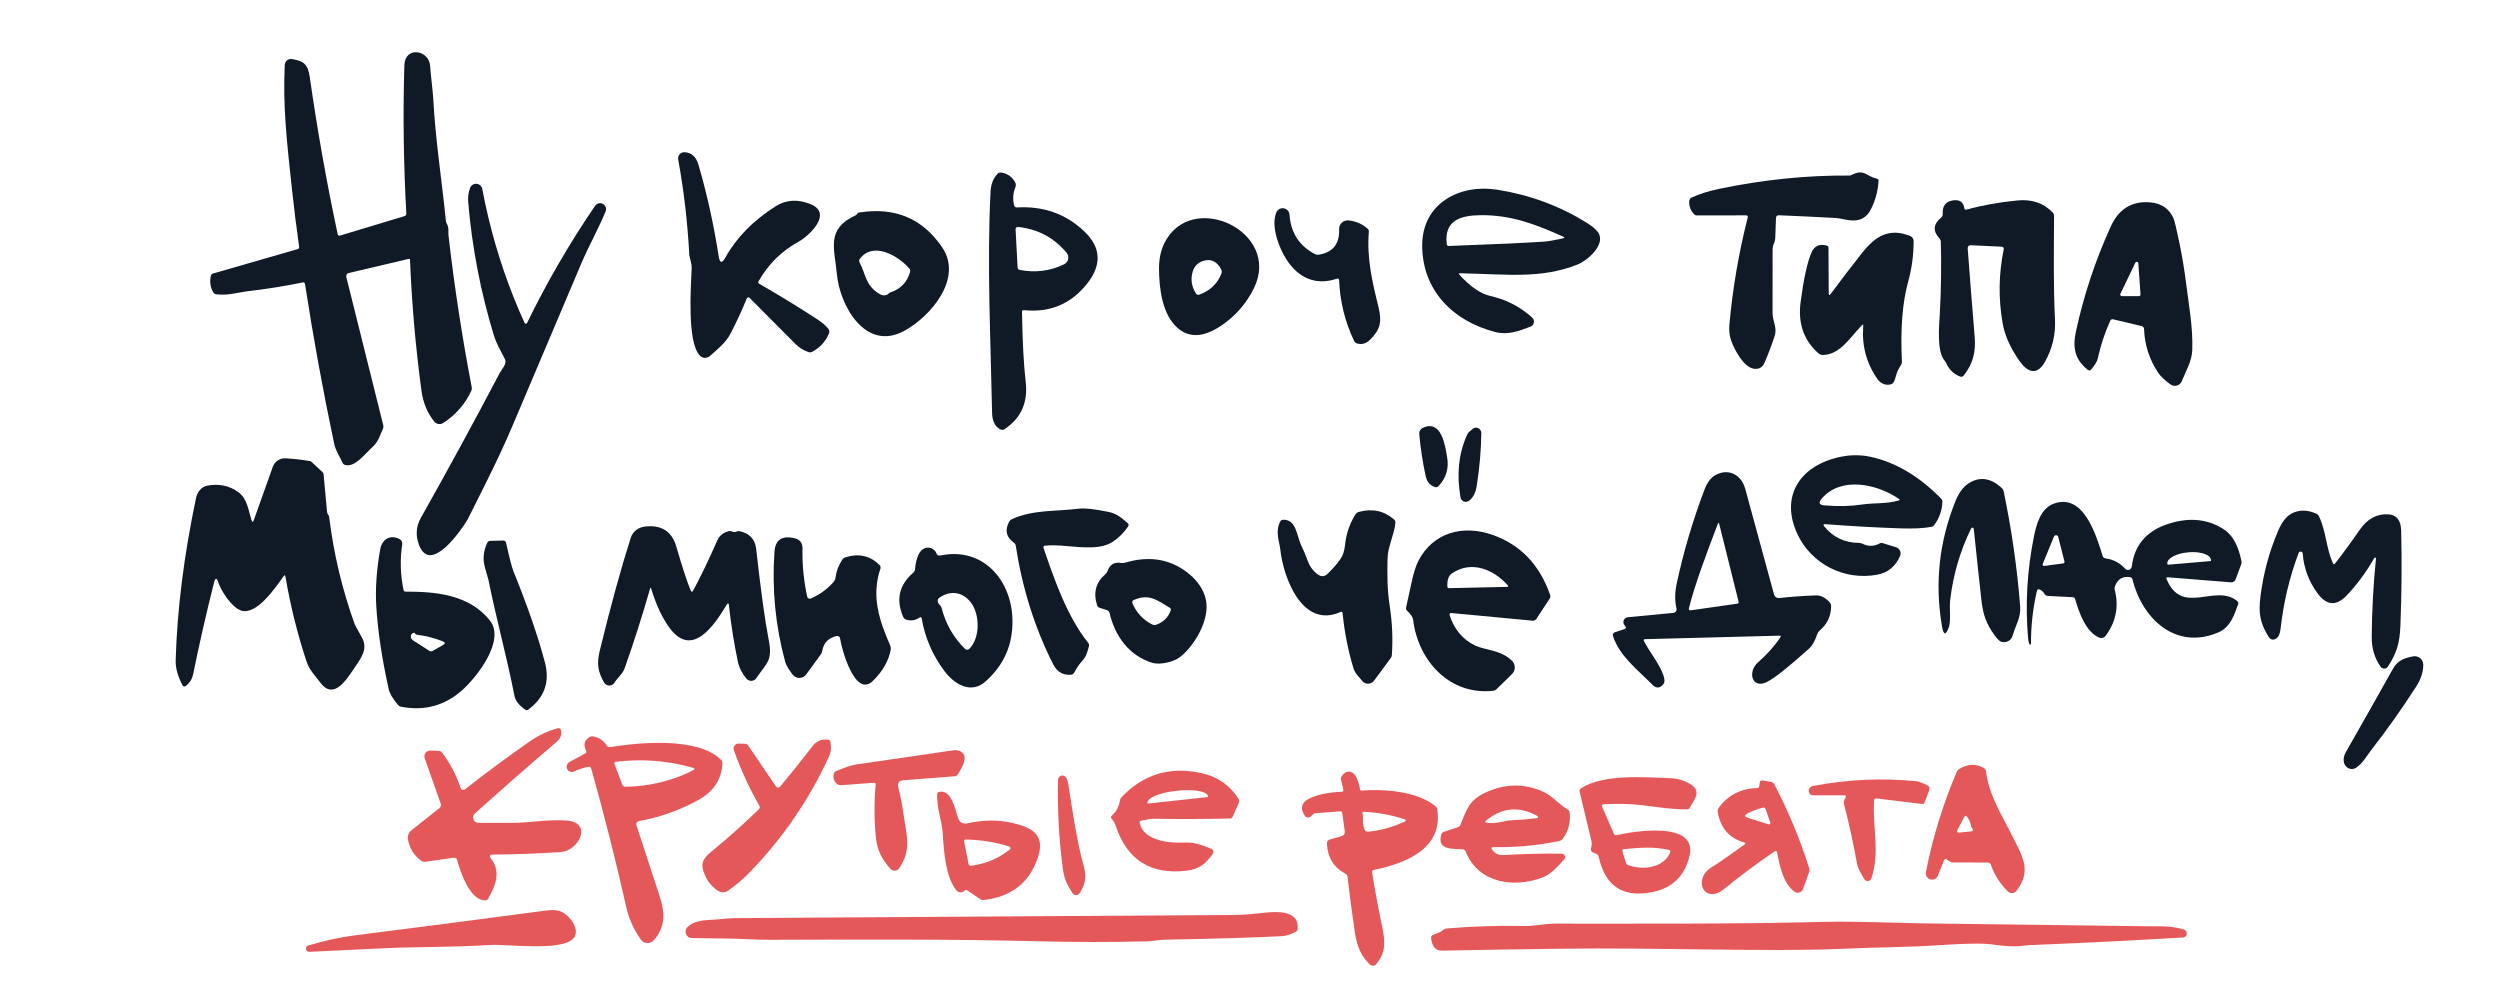 <?xml version="1.0" encoding="UTF-8"?> <svg xmlns="http://www.w3.org/2000/svg" width="536" height="214" viewBox="0 0 536 214" fill="none"> <path d="M87.592 55.513L74.752 58.536C74.664 58.557 74.581 58.595 74.507 58.648C74.434 58.701 74.372 58.769 74.324 58.846C74.277 58.923 74.246 59.009 74.231 59.099C74.218 59.188 74.221 59.28 74.243 59.368L82.19 91.239C82.234 91.432 82.216 91.634 82.139 91.816C81.511 93.226 81.129 94.661 79.976 95.731C78.102 97.455 76.109 100.198 74.048 99.705C73.759 99.637 73.553 99.468 73.429 99.196C72.776 97.727 71.97 96.682 71.639 95.094C69.242 83.754 67.161 72.358 65.397 60.905C65.352 60.611 65.185 60.495 64.897 60.557C60.905 61.372 56.905 62.009 52.896 62.468C52.834 62.473 51.796 62.649 49.784 62.994C48.664 63.187 47.536 63.223 46.4 63.105C46.089 63.071 45.857 62.92 45.704 62.654C45.099 61.607 44.93 60.452 45.195 59.19C45.258 58.895 45.43 58.709 45.713 58.629L63.777 53.424C64.054 53.344 64.173 53.16 64.133 52.872C63.568 48.92 63.071 44.96 62.641 40.991C61.479 30.189 60.631 22.946 61.046 13.927C61.055 13.738 61.103 13.553 61.188 13.384C61.272 13.215 61.391 13.066 61.537 12.946C61.683 12.826 61.852 12.739 62.033 12.69C62.215 12.641 62.405 12.632 62.59 12.662C65.16 13.069 66.025 13.808 66.415 16.517C68.021 27.811 70.014 39.035 72.394 50.188C72.456 50.488 72.634 50.593 72.928 50.502L86.71 46.341C86.998 46.251 87.134 46.053 87.117 45.747C86.523 35.171 86.382 24.593 86.693 14.012C86.82 9.8 92.002 10.691 92.223 14.148C92.375 16.551 92.765 18.963 92.901 21.392C93.368 30.019 94.733 38.715 95.598 47.326C95.626 47.592 95.708 47.839 95.844 48.065C96.293 48.812 96.073 49.712 96.149 50.417C97.404 61.361 99.07 72.239 101.145 83.052C101.196 83.313 101.162 83.565 101.043 83.808C99.697 86.673 97.687 88.969 95.013 90.695C94.714 90.885 94.357 90.959 94.009 90.905C93.661 90.85 93.345 90.67 93.122 90.398C91.629 88.586 90.704 86.342 90.348 83.664C89.104 74.396 88.29 65.092 87.906 55.75C87.9 55.541 87.796 55.462 87.592 55.513Z" fill="#0F1A26"></path> <path d="M155.508 55.241C157.888 50.944 161.49 47.27 166.313 44.218C168.501 42.831 170.946 42.661 173.649 43.709C178.797 45.713 173.369 50.63 171.198 51.827C167.568 53.831 164.718 56.648 162.649 60.277C162.507 60.526 162.561 60.721 162.81 60.862C167.045 63.291 171.189 65.828 175.243 68.471C176.334 69.179 177.129 69.87 177.626 70.543C177.724 70.675 177.786 70.831 177.805 70.995C177.825 71.159 177.801 71.325 177.736 71.478C177.007 73.233 175.803 74.549 174.124 75.426C174.006 75.491 173.877 75.53 173.744 75.542C173.611 75.553 173.478 75.537 173.352 75.494C172.278 75.126 171.353 74.555 170.579 73.779C167.294 70.467 164.003 67.161 160.707 63.86C160.664 63.818 160.612 63.787 160.555 63.77C160.497 63.752 160.437 63.75 160.378 63.761C160.319 63.773 160.265 63.799 160.218 63.837C160.172 63.875 160.136 63.924 160.113 63.979C159.067 66.549 157.897 69.077 156.602 71.562C155.584 73.516 153.803 74.908 152.192 76.335C151.891 76.602 151.499 76.741 151.096 76.722C150.694 76.703 150.314 76.528 150.037 76.233C147.273 73.286 148.129 61.567 148.29 57.534C148.333 56.396 147.824 55.351 147.773 54.358C147.389 47.439 146.6 40.722 145.407 34.206C145.369 34.008 145.377 33.803 145.43 33.608C145.483 33.413 145.58 33.233 145.714 33.081C145.847 32.93 146.013 32.811 146.2 32.733C146.386 32.656 146.588 32.622 146.789 32.635C148.259 32.72 149.24 33.6 149.732 35.276C151.541 41.407 152.997 47.98 154.1 54.995C154.326 56.438 154.795 56.52 155.508 55.241Z" fill="#0F1A26"></path> <path d="M218.021 44.473C223.709 44.15 228.518 45.854 232.447 49.585C236.066 53.022 236.281 56.758 233.092 60.795C229.643 65.165 225.123 67.068 219.531 66.501C219.248 66.473 219.11 66.6 219.115 66.884C219.217 73.179 219.483 78.192 219.913 81.923C220.416 86.294 218.909 89.656 215.392 92.012C215.259 92.101 215.104 92.153 214.944 92.162C214.784 92.171 214.626 92.137 214.485 92.063C213.331 91.474 212.738 90.291 212.704 88.513C212.398 72.752 211.584 56.88 212.373 41.11C212.452 39.525 212.944 38.251 213.849 37.289C214.086 37.034 214.377 36.938 214.722 37C216.079 37.249 217.06 37.957 217.665 39.123C217.742 39.273 217.786 39.437 217.793 39.606C217.8 39.775 217.771 39.943 217.707 40.1C217.193 41.379 217.102 42.693 217.436 44.04C217.515 44.346 217.71 44.49 218.021 44.473ZM217.741 49.161L218.174 57.364C218.181 57.486 218.229 57.602 218.311 57.694C218.392 57.786 218.502 57.849 218.623 57.873C221.971 58.519 225.142 58.117 228.139 56.668C228.359 56.562 228.551 56.408 228.702 56.216C228.853 56.024 228.958 55.801 229.01 55.562C229.061 55.322 229.058 55.075 228.999 54.837C228.941 54.599 228.83 54.377 228.673 54.188C225.971 50.944 222.502 49.101 218.267 48.66C218.198 48.652 218.129 48.66 218.063 48.682C217.998 48.704 217.938 48.74 217.888 48.788C217.838 48.836 217.799 48.894 217.774 48.958C217.748 49.022 217.737 49.092 217.741 49.161Z" fill="#0F1A26"></path> <path d="M374.326 46.171L363.802 46.188C363.575 46.188 363.38 46.103 363.216 45.934C362.447 45.124 362.1 44.179 362.173 43.097C362.184 42.94 362.235 42.788 362.323 42.659C362.411 42.529 362.532 42.425 362.674 42.358C364.342 41.589 366.27 40.974 368.458 40.516C378.002 38.517 387.401 37.558 396.657 37.637C396.686 37.628 396.774 37.593 396.905 37.537C397.037 37.481 397.204 37.408 397.378 37.331C399.753 36.27 400.287 37.866 402.305 38.265C402.633 38.333 402.786 38.534 402.763 38.868C402.616 40.957 402.09 42.919 401.186 44.753C400.57 45.999 399.73 46.777 398.667 47.089C396.827 47.624 395.096 46.825 393.638 46.74C389.573 46.514 385.504 46.319 381.434 46.154C381.004 46.138 380.783 46.341 380.772 46.766L380.611 51.097C380.6 51.391 380.537 51.674 380.424 51.946C380.17 52.566 380.043 52.897 380.043 53.593C380.06 58.117 380.057 62.64 380.034 67.164C380.034 68.786 381.018 70.255 380.543 71.817C379.955 73.72 379.212 75.701 378.313 77.762C377.86 78.815 377.069 79.24 375.938 79.036C373.835 78.654 371.901 75.087 371.163 73.032C370.796 72.007 370.668 70.849 370.781 69.559C371.483 61.825 372.791 54.191 374.708 46.656C374.793 46.333 374.666 46.171 374.326 46.171Z" fill="#0F1A26"></path> <path d="M113.001 69.244C117.259 60.503 122.121 52.13 127.589 44.125C127.765 43.859 128.035 43.669 128.344 43.592C128.653 43.516 128.979 43.558 129.26 43.711C129.541 43.863 129.755 44.116 129.862 44.418C129.968 44.721 129.959 45.052 129.836 45.348C128.326 49.008 126.155 52.914 124.722 56.277C119.729 68.019 114.751 79.763 109.787 91.51C108.368 94.862 106.482 98.904 104.13 103.637C101.642 108.642 100.322 111.272 100.169 111.526C98.838 113.726 92.341 123.16 89.874 116.927C89.059 114.861 89.184 112.885 90.247 111C96.042 100.713 101.69 90.339 107.192 79.876C107.548 79.189 108.769 78.008 108.252 76.989C107.395 75.308 106.42 73.66 105.877 71.877C103.033 62.558 101.201 53.03 100.381 43.292C100.297 42.279 100.429 41.286 100.78 40.312C100.881 40.028 101.072 39.786 101.325 39.623C101.577 39.459 101.876 39.384 102.176 39.408C102.475 39.432 102.759 39.555 102.982 39.757C103.205 39.958 103.355 40.228 103.409 40.524C103.76 42.466 104.198 44.529 104.724 46.715C106.601 54.528 109.182 62.035 112.467 69.236C112.49 69.286 112.528 69.329 112.574 69.36C112.621 69.39 112.676 69.407 112.731 69.408C112.787 69.409 112.842 69.394 112.89 69.365C112.937 69.336 112.976 69.294 113.001 69.244Z" fill="#0F1A26"></path> <path d="M312.907 58.909C315.242 61.468 317.447 62.983 319.522 63.453C322.977 64.24 325.968 65.785 328.495 68.089C328.641 68.223 328.751 68.392 328.814 68.58C328.877 68.768 328.891 68.969 328.854 69.163C328.817 69.358 328.732 69.54 328.605 69.693C328.479 69.845 328.315 69.963 328.131 70.034C325.671 70.977 323.279 71.885 320.591 71.189C311.576 68.871 304.943 62.298 304.918 52.668C304.893 43.624 312.907 39.403 320.973 40.668C327.899 41.75 334.308 44.113 340.199 47.759C341.545 48.592 342.407 49.364 342.786 50.078C344.109 52.583 340.36 55.869 338.214 56.718C330.437 59.784 323.491 58.833 313.06 58.578C312.749 58.567 312.698 58.677 312.907 58.909ZM335.136 50.731C329.233 48.082 323.975 46.061 317.411 46.137C313.136 46.18 309.54 47.275 310.193 52.379C310.227 52.622 310.368 52.741 310.617 52.736C320.574 52.373 327.429 52.059 331.184 51.793C331.93 51.742 333.236 51.513 335.102 51.105C335.498 51.02 335.509 50.896 335.136 50.731Z" fill="#0F1A26"></path> <path d="M422.626 52.583C422.089 52.56 421.84 52.815 421.88 53.347C422.371 59.909 422.866 66.156 423.364 72.089C423.652 75.52 423.016 77.983 421.015 80.513C420.8 80.779 420.534 80.85 420.217 80.725C418.866 80.182 417.888 79.237 417.283 77.889C417.181 77.668 417.051 77.465 416.893 77.278C415.205 75.265 415.756 69.805 415.892 67.299C416.175 62.148 416.248 56.99 416.113 51.827C416.101 51.555 416.005 51.32 415.824 51.122C414.354 49.543 414.478 48.045 416.197 46.63C416.429 46.437 416.537 46.191 416.52 45.891C416.418 44.17 417.15 43.193 418.716 42.961C420.141 42.752 420.952 43.304 421.15 44.617C421.195 44.912 421.359 45.019 421.642 44.94C424.842 44.034 428.467 43.38 432.515 42.978C435.596 42.667 438.118 43.519 440.08 45.534C440.182 45.637 440.262 45.758 440.316 45.891C440.37 46.023 440.396 46.165 440.394 46.307C440.36 53.687 440.224 61.1 440.589 68.429C440.753 71.718 440.026 74.784 438.409 77.626C436.713 80.624 434.66 79.791 432.998 77.422C431.036 74.625 429.829 71.942 429.377 69.372C428.433 64.044 428.509 58.728 429.606 53.423C429.619 53.362 429.619 53.299 429.605 53.237C429.591 53.176 429.564 53.119 429.525 53.069C429.487 53.018 429.437 52.977 429.381 52.948C429.325 52.918 429.262 52.901 429.199 52.897L422.626 52.583Z" fill="#0F1A26"></path> <path d="M452.428 68.777C451.258 71.382 450.367 74.082 449.757 76.879C449.621 77.513 449.138 78.305 448.306 79.257C448.227 79.35 448.113 79.408 447.99 79.419C447.867 79.43 447.743 79.393 447.645 79.316C444.872 77.1 444.312 74.628 445.084 71.053C446.763 63.291 449.251 55.796 452.547 48.566C454.271 44.784 457.084 43.058 460.986 43.386C463.4 43.584 465.068 44.719 465.989 46.791C466.233 47.346 466.665 49.141 467.287 52.175C467.898 55.17 468.39 58.185 468.763 61.219C469.212 64.913 470.221 70.323 470.018 75.095C469.925 77.465 468.652 79.52 467.787 81.702C467.697 81.933 467.554 82.139 467.371 82.306C467.188 82.472 466.969 82.594 466.731 82.662C466.494 82.731 466.243 82.743 466 82.699C465.757 82.654 465.527 82.555 465.328 82.407C464.336 81.668 463.343 80.879 462.631 79.791C460.793 76.995 459.81 73.901 459.68 70.51C459.675 70.373 459.626 70.242 459.538 70.136C459.451 70.03 459.331 69.955 459.196 69.924L453.064 68.463C452.765 68.395 452.553 68.5 452.428 68.777ZM458.458 56.447C458.451 56.374 458.421 56.306 458.372 56.252C458.323 56.199 458.258 56.162 458.187 56.148C458.116 56.133 458.042 56.142 457.976 56.173C457.911 56.204 457.857 56.255 457.822 56.319L454.608 63.003C454.584 63.054 454.573 63.111 454.576 63.168C454.58 63.225 454.598 63.28 454.628 63.328C454.659 63.377 454.701 63.416 454.75 63.444C454.8 63.472 454.856 63.486 454.913 63.487H458.585C458.632 63.487 458.679 63.477 458.721 63.459C458.764 63.44 458.803 63.413 458.835 63.378C458.867 63.344 458.891 63.304 458.907 63.259C458.922 63.215 458.928 63.168 458.925 63.122L458.458 56.447Z" fill="#0F1A26"></path> <path d="M286.607 59.759C282.061 61.287 278.355 59.572 275.819 55.64C274.267 53.228 272.427 48.583 273.623 45.586C273.744 45.271 273.97 45.007 274.262 44.838C274.555 44.67 274.896 44.606 275.229 44.659C275.562 44.712 275.867 44.877 276.093 45.127C276.32 45.378 276.453 45.698 276.472 46.036C276.738 49.902 278.559 52.719 281.934 54.485C282.172 54.61 282.42 54.652 282.68 54.613C285.751 54.143 287.226 52.323 287.108 49.152C287.098 48.89 287.144 48.628 287.244 48.386C287.344 48.143 287.494 47.924 287.686 47.745C287.877 47.565 288.105 47.429 288.353 47.345C288.602 47.261 288.865 47.231 289.126 47.258C290.681 47.417 292.041 48.003 293.205 49.016C293.409 49.192 293.499 49.413 293.477 49.679C293.019 55.394 294.215 60.447 295.563 65.924C296.318 68.99 295.911 70.663 293.799 72.786C292.928 73.663 291.981 73.946 290.958 73.635C290.658 73.544 290.441 73.357 290.305 73.074C288.366 68.975 287.3 64.65 287.108 60.098C287.091 59.764 286.924 59.651 286.607 59.759Z" fill="#0F1A26"></path> <path d="M183.495 46.137C183.597 46.092 183.685 46.004 183.758 45.874C183.86 45.693 184.012 45.588 184.216 45.56C191.894 44.348 197.831 46.851 202.026 53.067C206.521 59.733 199.473 67.928 193.816 70.968C185.454 75.452 179.992 65.346 179.416 58.689C178.941 53.279 177.007 49.101 183.495 46.137ZM191.018 62.646C193.115 61.932 194.478 60.5 195.106 58.349C195.196 58.054 195.14 57.788 194.936 57.551C192.553 54.791 187.15 51.683 184.335 55.521C184.258 55.626 184.213 55.75 184.204 55.879C184.195 56.008 184.223 56.137 184.284 56.251C185.692 58.892 185.505 61.211 188.609 63.053C188.807 63.178 189.022 63.26 189.254 63.3C189.774 63.39 190.209 63.266 190.56 62.926C190.688 62.798 190.845 62.702 191.018 62.646Z" fill="#0F1A26"></path> <path d="M249.63 52.158C255.33 40.533 274.844 49.602 268.84 61.797C267.183 65.165 264.766 67.891 261.589 69.975C257.959 72.352 254.914 72.46 252.455 70.297C249.249 67.486 248.511 62.043 248.494 57.661C248.483 55.561 248.861 53.726 249.63 52.158ZM261.843 58.723C261.99 58.366 261.97 58.018 261.784 57.678C260.879 56.019 259.613 55.439 257.984 55.937C256.814 56.3 256.053 57.084 255.703 58.289C255.233 59.903 255.474 61.454 256.424 62.943C256.588 63.198 256.814 63.274 257.102 63.172C259.392 62.368 260.972 60.885 261.843 58.723Z" fill="#0F1A26"></path> <path d="M399.142 69.771C396.428 72.658 394.426 76.063 390.779 76.106C390.468 76.111 390.166 76.002 389.931 75.8C386.742 73.026 385.448 69.352 386.047 64.777C386.714 59.705 387.503 56.138 388.413 54.077C389.018 52.696 390.115 52.226 391.704 52.668C391.919 52.73 392.026 52.871 392.026 53.092L392.077 62.816C392.077 63.337 392.233 63.388 392.543 62.969C394.749 59.979 396.99 57.05 399.269 54.179C402.178 50.519 405.121 48.829 409.556 50.604C409.772 50.692 409.957 50.842 410.087 51.036C410.217 51.23 410.286 51.458 410.286 51.691C410.28 54.686 409.887 57.59 409.107 60.404C407.88 64.831 407.433 70.529 407.767 77.499C407.784 77.784 407.706 78.065 407.546 78.297C407.038 79.05 406.678 79.842 406.469 80.674C406.232 81.643 405.935 82.197 405.579 82.339C405.063 82.538 404.487 82.548 403.943 82.368C403.4 82.188 402.919 81.828 402.576 81.345C400.179 77.949 399.147 74.141 399.481 69.924C399.509 69.544 399.396 69.493 399.142 69.771Z" fill="#0F1A26"></path> <path d="M305.019 91.748C309.082 89.829 309.837 95.578 310.261 97.998C310.685 100.404 310.066 102.485 308.403 104.24C308.31 104.339 308.189 104.409 308.055 104.442C307.922 104.475 307.781 104.47 307.649 104.427C306.597 104.081 305.938 103.306 305.672 102.1C305.034 99.19 304.57 96.17 304.282 93.039C304.259 92.774 304.318 92.509 304.449 92.278C304.581 92.048 304.78 91.863 305.019 91.748Z" fill="#0F1A26"></path> <path d="M313.136 106.652C312.259 101.715 312.734 97.226 314.561 93.183C314.857 92.529 315.239 92.462 315.621 92.046C315.779 91.878 315.984 91.763 316.208 91.714C316.433 91.665 316.667 91.685 316.88 91.771C317.093 91.857 317.276 92.005 317.404 92.197C317.531 92.388 317.599 92.614 317.597 92.844C317.546 96.546 317.224 100.283 316.63 104.053C316.511 104.818 316.336 105.437 316.104 105.913C315.737 106.66 315.307 107.173 314.815 107.45C314.656 107.54 314.478 107.59 314.296 107.597C314.114 107.603 313.933 107.566 313.768 107.487C313.604 107.409 313.46 107.292 313.35 107.147C313.24 107.002 313.167 106.832 313.136 106.652Z" fill="#0F1A26"></path> <path d="M391.127 112.877C393.033 115.203 395.498 116.375 398.523 116.392C398.8 116.392 399.063 116.455 399.311 116.579C400.578 117.208 401.853 117.165 403.136 116.452C403.267 116.386 403.416 116.374 403.552 116.418L406.512 117.326C406.698 117.384 406.869 117.481 407.015 117.609C407.161 117.738 407.279 117.896 407.361 118.072C407.442 118.249 407.486 118.441 407.489 118.636C407.491 118.831 407.453 119.024 407.377 119.203C406.404 121.451 404.765 122.79 402.458 123.22C395.436 124.519 388.328 120.961 385.318 114.405C381.832 106.796 385.504 100.572 392.934 98.364C395.755 97.526 398.429 97.379 400.957 97.922C406.379 99.088 411.453 102.083 416.18 106.907C416.372 107.11 416.463 107.351 416.452 107.628C416.384 109.389 415.818 111.014 414.755 112.503C414.569 112.763 414.314 112.922 413.992 112.978C412.364 113.273 410.133 113.372 407.3 113.276C401.991 113.095 396.685 112.797 391.382 112.384C390.918 112.35 390.833 112.514 391.127 112.877ZM407.148 106.975C402.305 103.663 394.621 102.117 390.559 106.924C389.835 107.779 390.03 108.254 391.144 108.35C394.05 108.605 396.736 108.546 399.201 108.172C401.762 107.781 404.476 108.079 407.097 107.297C407.34 107.229 407.357 107.122 407.148 106.975Z" fill="#0F1A26"></path> <path d="M60.809 123.534C58.96 126.15 54.923 132.018 51.666 130.888C49.673 130.2 47.468 126.82 46.806 124.859C46.462 123.811 46.156 123.823 45.891 124.893C44.217 131.539 42.721 138.101 41.404 144.577C41.195 145.602 40.661 146.443 39.801 147.1C39.75 147.138 39.691 147.165 39.629 147.179C39.566 147.192 39.501 147.192 39.438 147.177C39.375 147.163 39.316 147.134 39.264 147.095C39.213 147.055 39.17 147.004 39.14 146.947C38.111 144.988 37.619 143.204 37.664 141.597C37.969 130.749 39.431 119.113 42.049 106.686C42.295 105.539 43.143 104.35 44.466 104.113C46.987 103.654 49.209 104.13 51.132 105.539C53.015 106.924 53.235 109.31 53.905 111.484C54.069 112.005 54.242 112.01 54.422 111.501L58.493 100.07C58.694 99.512 59.071 99.033 59.566 98.707C60.062 98.381 60.649 98.225 61.241 98.262C63.028 98.369 64.789 98.573 66.525 98.873C66.608 98.89 66.684 98.928 66.745 98.984L69.23 101.302C69.307 101.379 69.355 101.478 69.366 101.582L70.121 109.76C70.143 109.992 70.231 110.202 70.384 110.388C70.491 110.513 70.553 110.657 70.57 110.821C71.537 118.702 73.361 126.368 76.041 133.818C76.103 133.993 76.617 134.942 77.584 136.663C78.984 139.159 77.415 141.113 75.761 143.541C74.243 145.766 71.486 150.182 68.662 146.327C67.509 144.756 66.355 143.728 65.719 141.817C63.757 135.867 62.25 129.801 61.199 123.619C61.142 123.279 61.012 123.251 60.809 123.534Z" fill="#0F1A26"></path> <path d="M348.527 134.361L348.264 134.005C348.154 133.856 348.084 133.681 348.064 133.496C348.043 133.312 348.072 133.126 348.147 132.956C348.222 132.787 348.341 132.641 348.491 132.532C348.641 132.424 348.818 132.358 349.002 132.34L358.772 131.398C358.88 131.387 358.985 131.353 359.079 131.299C359.174 131.245 359.255 131.172 359.318 131.085C359.382 130.997 359.426 130.897 359.447 130.791C359.468 130.686 359.467 130.577 359.442 130.472C359.052 128.825 359.069 127.027 359.493 125.08C360.975 118.201 362.968 111.478 365.472 104.911C366.055 103.377 366.849 102.346 367.855 101.82C370.654 100.342 373.368 101.803 374.191 104.843C376.198 112.276 378.242 119.778 380.323 127.347C380.498 127.992 380.916 128.278 381.578 128.205C383.935 127.944 386.5 127.76 389.27 127.653C390.367 127.607 391.382 128.117 392.315 129.181C392.495 129.383 392.594 129.649 392.595 129.929C392.583 132.063 391.763 133.818 390.135 135.194C389.909 135.38 389.748 135.613 389.652 135.89C389.131 137.402 388.555 138.44 387.922 139.007C383.461 143.02 380.433 145.421 378.838 146.208C375.573 147.83 374.623 144 376.93 141.996C378.751 140.422 380.342 138.647 381.705 136.671C381.892 136.405 381.824 136.278 381.501 136.289L352.742 137.036C352.426 137.042 352.338 137.186 352.479 137.47C353.667 139.796 355.872 142.463 356.644 144.807C356.926 145.662 356.935 146.264 356.669 146.615C355.928 147.606 355.123 147.663 354.252 146.785C350.961 143.456 347.238 140.671 345.813 136.349C345.762 136.193 345.775 136.024 345.848 135.877C345.921 135.731 346.049 135.62 346.203 135.567L348.375 134.845C348.421 134.83 348.464 134.803 348.498 134.768C348.533 134.732 348.559 134.689 348.574 134.642C348.589 134.595 348.592 134.545 348.584 134.496C348.576 134.447 348.557 134.401 348.527 134.361ZM368.305 112.299C365.693 119.169 363.437 125.156 362.114 130.345C362.012 130.741 362.162 130.908 362.563 130.846L372.452 129.428C372.718 129.388 372.817 129.238 372.749 128.977L368.593 112.316C368.514 112.01 368.418 112.005 368.305 112.299Z" fill="#0F1A26"></path> <path d="M422.617 113.276C420.243 118.122 418.739 123.279 418.106 128.748C417.936 130.234 418.292 133.13 417.86 134.387C417.198 136.289 416.698 136.249 416.358 134.268C414.787 125.131 415.739 116.217 419.217 107.526C419.986 105.596 420.995 104.26 422.244 103.518C424.579 102.131 426.892 102.505 429.182 104.639C429.397 104.837 429.532 105.081 429.589 105.37C431.296 113.545 432.475 121.765 433.125 130.03C433.312 132.357 432.193 133.962 431.565 136.102C431.214 137.303 430.42 137.812 429.182 137.631C428.82 137.58 428.325 137.13 427.698 136.281C425.883 133.818 425.162 131.822 424.806 128.578C424.252 123.619 423.709 118.552 423.177 113.378C423.17 113.314 423.143 113.254 423.099 113.207C423.056 113.161 422.998 113.129 422.935 113.118C422.872 113.106 422.807 113.115 422.75 113.144C422.693 113.172 422.646 113.219 422.617 113.276Z" fill="#0F1A26"></path> <path d="M464.514 124.163C467.881 132.188 474.937 125.012 479.652 128.859C479.89 129.045 479.958 129.28 479.856 129.563C479.033 131.899 478.134 134.489 475.692 135.55C466.634 139.491 459.332 132.824 457.194 124.205C457.164 124.086 457.101 123.979 457.012 123.898C456.923 123.816 456.812 123.764 456.694 123.746C455.111 123.486 454.025 124.148 453.437 125.734C453.353 125.977 453.341 126.223 453.403 126.472C454.319 130.056 453.661 133.348 451.427 136.349C451.275 136.552 451.059 136.699 450.814 136.765C450.57 136.831 450.311 136.813 450.079 136.714C447.187 135.491 445.711 131.253 444.914 128.443C444.84 128.193 444.674 128.06 444.414 128.043L439.088 127.763C438.748 127.746 438.494 127.59 438.324 127.296C438.081 126.877 437.742 126.577 437.307 126.396C436.99 126.26 436.792 126.362 436.713 126.702C435.853 130.427 435.429 134.197 435.441 138.013C435.445 138.057 435.432 138.101 435.406 138.136C435.379 138.171 435.341 138.195 435.297 138.204C435.254 138.212 435.209 138.204 435.172 138.182C435.134 138.159 435.106 138.123 435.093 138.081C434.946 137.719 434.85 137.271 434.805 136.739C434.2 129.447 434.621 122.223 436.068 115.068C436.62 112.35 437.51 108.979 440.402 107.96C446.636 105.752 449.333 114.414 450.8 119.178C450.896 119.489 451.102 119.667 451.419 119.713C453.087 119.939 454.495 120.681 455.642 121.938C455.748 122.052 455.883 122.134 456.033 122.174C456.184 122.214 456.342 122.21 456.49 122.163C456.638 122.116 456.77 122.027 456.869 121.907C456.968 121.788 457.031 121.642 457.05 121.488C457.593 117.009 460.061 114 464.454 112.46C469.017 110.87 473.054 111.167 476.565 113.352C479.033 114.881 479.941 117.462 480.543 120.171C480.616 120.477 480.596 120.78 480.483 121.08L479.321 124.205C479.245 124.409 479.104 124.582 478.92 124.698C478.737 124.815 478.52 124.868 478.304 124.85L464.793 123.772C464.488 123.749 464.395 123.879 464.514 124.163ZM440.368 115.051L438.019 120.766C437.844 121.19 437.985 121.374 438.443 121.318L442.285 120.8C442.568 120.766 442.675 120.61 442.607 120.333L441.284 115.118C441.26 115.02 441.204 114.931 441.127 114.865C441.049 114.8 440.952 114.76 440.851 114.753C440.749 114.745 440.648 114.77 440.561 114.823C440.475 114.877 440.407 114.956 440.368 115.051ZM464.853 121.071L473.877 120.299C473.9 120.298 473.922 120.292 473.943 120.282C473.964 120.272 473.982 120.257 473.997 120.24C474.012 120.222 474.024 120.202 474.031 120.18C474.038 120.158 474.04 120.135 474.038 120.112L474.029 120.035C473.984 119.499 473.458 119.026 472.568 118.72C471.677 118.415 470.494 118.301 469.28 118.405L469.076 118.43C467.863 118.534 466.716 118.847 465.89 119.299C465.063 119.751 464.623 120.306 464.666 120.842L464.675 120.919C464.679 120.962 464.7 121.002 464.733 121.031C464.766 121.059 464.809 121.074 464.853 121.071Z" fill="#0F1A26"></path> <path d="M223.746 117.496C226.002 124.188 228.843 132.281 233.296 137.809C233.488 138.047 233.542 138.31 233.457 138.599C233.152 139.711 232.931 140.688 232.109 141.605C231.407 142.386 230.808 143.255 230.311 144.212C230.243 144.34 230.145 144.448 230.026 144.526C229.908 144.605 229.772 144.652 229.632 144.662C227.902 144.804 226.621 144.051 225.79 142.403C221.855 134.625 219.186 126.164 217.784 117.021C217.739 116.732 217.595 116.503 217.352 116.333C215.74 115.172 215.401 113.695 216.334 111.9C216.477 111.636 216.703 111.424 216.978 111.297C221.499 109.225 226.494 109.683 231.311 109.055C232.476 108.902 234.596 109.134 237.672 109.751C239.453 110.108 240.454 111.034 241.76 112.146C242.009 112.361 242.043 112.605 241.862 112.876C240.951 114.224 239.855 115.319 238.571 116.163C237.429 116.91 235.885 117.306 233.94 117.352C230.2 117.437 227.139 116.672 224.069 116.987C223.752 117.021 223.645 117.19 223.746 117.496Z" fill="#0F1A26"></path> <path d="M287.413 131.211C279.195 134.888 275.149 123.789 274.505 117.878C274.31 116.07 273.351 114.023 274.471 111.832C274.606 111.577 274.816 111.444 275.098 111.433C277.948 111.322 278.05 114.983 278.957 116.868C279.483 117.949 279.944 119.045 280.34 120.154C280.815 121.473 281.569 122.49 282.604 123.203C283.322 123.695 283.998 123.639 284.631 123.033C285.745 121.957 286.678 120.879 287.43 119.798C287.939 119.073 288.258 118.057 288.388 116.749C288.626 114.439 289.363 112.288 290.602 110.295C290.766 110.029 290.997 109.853 291.297 109.768C294.203 108.97 296.728 109.502 298.871 111.365C299.108 111.569 299.21 111.826 299.176 112.138C298.871 114.838 297.531 117.233 297.488 119.798C297.429 123.347 297.395 126.319 297.98 130.132C298.506 133.552 298.65 136.991 298.413 140.45C298.402 140.666 298.328 140.873 298.201 141.045L294.605 145.928C294.455 146.131 294.26 146.296 294.036 146.411C293.811 146.525 293.563 146.586 293.311 146.587C293.059 146.589 292.811 146.532 292.585 146.42C292.359 146.308 292.162 146.146 292.01 145.945C291.28 144.985 290.525 144.45 290.144 143.151C289.002 139.329 288.238 135.434 287.854 131.466C287.826 131.177 287.679 131.092 287.413 131.211Z" fill="#0F1A26"></path> <path d="M500.651 120.8C502.466 118.467 504.216 116.075 505.901 113.624C507.541 111.24 509.588 110.122 512.041 110.269C513.839 110.377 514.764 111.549 514.815 113.785C514.973 120.596 514.916 127.398 514.645 134.192C514.501 137.869 513.856 140.043 511.957 142.93C511.873 143.058 511.76 143.163 511.626 143.236C511.493 143.31 511.344 143.35 511.191 143.352C511.039 143.355 510.889 143.32 510.753 143.251C510.617 143.182 510.501 143.08 510.413 142.955C509.113 141.132 508.474 138.984 508.496 136.51C508.542 130.854 508.847 125.266 509.412 119.747C509.418 119.701 509.408 119.656 509.384 119.617C509.36 119.578 509.323 119.55 509.279 119.535C509.236 119.521 509.189 119.523 509.147 119.54C509.104 119.557 509.069 119.588 509.048 119.628C507.368 122.589 505.409 125.255 503.17 127.627C500.937 129.994 498.851 129.866 496.911 127.245C495.011 124.681 493.94 121.819 493.697 118.66C493.686 118.559 493.643 118.466 493.573 118.393C493.503 118.321 493.411 118.274 493.311 118.26C493.211 118.247 493.11 118.267 493.023 118.318C492.936 118.369 492.869 118.447 492.832 118.541C490.881 123.715 489.589 129.136 488.956 134.803C488.843 135.828 488.557 136.504 488.099 136.833C487.404 137.331 486.827 137.218 486.369 136.493C484.554 133.614 484.198 131.449 484.639 127.908C485.244 123.022 486.508 118.32 488.43 113.802C489.239 111.894 490.231 110.646 491.407 110.057C492.996 109.259 494.737 109.287 496.631 110.142C496.886 110.255 497.072 110.439 497.191 110.694C498.777 114.057 498.709 117.513 500.176 120.749C500.306 121.026 500.465 121.043 500.651 120.8Z" fill="#0F1A26"></path> <path d="M155.796 129.674C153.201 133.954 148.435 141.248 143.558 134.625C141.986 132.49 140.672 129.685 139.614 126.209C139.53 125.943 139.45 125.943 139.377 126.209C137.749 131.904 135.931 137.594 133.924 143.278C133.483 144.535 132.406 145.257 131.761 146.344C131.646 146.539 131.482 146.7 131.285 146.812C131.088 146.924 130.865 146.983 130.639 146.982C130.413 146.981 130.191 146.921 129.995 146.807C129.799 146.694 129.636 146.531 129.522 146.335C128.157 143.957 127.911 142.267 128.598 139.474C130.972 129.753 133.186 121.694 135.238 115.297C135.662 113.98 136.79 113.08 138.232 112.902C141.788 112.472 144.044 113.898 145 117.182C146.266 121.541 147.284 124.661 148.053 126.54C148.228 126.965 148.423 126.976 148.638 126.574C150.199 123.698 151.906 120.148 153.761 115.925C154.236 114.844 155.064 114.162 156.246 113.879C156.506 113.816 156.755 113.845 156.992 113.963C157.297 114.111 157.614 114.108 157.942 113.955C158.129 113.867 158.341 113.843 158.544 113.887C160.58 114.303 161.886 115.5 162.123 117.691C163.146 126.806 164.04 133.291 164.803 137.147C165.702 141.699 164.421 142.047 162.148 145.401C162.032 145.571 161.877 145.712 161.697 145.812C161.517 145.912 161.316 145.968 161.11 145.976C160.904 145.985 160.699 145.945 160.511 145.859C160.323 145.774 160.158 145.646 160.028 145.486C159.197 144.458 158.493 143.27 158.205 141.885C157.362 137.894 156.721 133.86 156.28 129.784C156.223 129.269 156.062 129.232 155.796 129.674Z" fill="#0F1A26"></path> <path d="M310.829 131.984C311.813 134.984 313.634 137.127 316.291 138.412C318.31 139.389 321.914 139.338 324.212 141.724C324.578 142.1 324.778 142.606 324.77 143.132C324.762 143.657 324.546 144.159 324.17 144.527L320.828 147.796C320.653 147.966 320.444 148.065 320.201 148.093C310.821 149.172 304.036 141.665 302.976 132.892C302.908 132.321 302.478 131.672 301.687 130.948C301.478 130.755 301.404 130.523 301.466 130.251C301.856 128.542 302.227 126.843 302.577 125.156C303.03 122.982 303.527 121.366 304.07 120.307C307.233 114.142 313.653 112.427 320.048 114.694C325.996 116.8 330.095 121.083 332.346 127.542C332.447 127.825 332.416 128.092 332.252 128.341L329.42 132.655C329.216 132.966 328.928 133.105 328.555 133.071L311.253 131.44C310.841 131.401 310.699 131.582 310.829 131.984ZM323.254 125.479C320.243 122.082 315.434 120.061 311.262 122.965C310.555 123.452 310.241 124.392 310.32 125.785C310.332 125.994 310.442 126.099 310.651 126.099L323.11 125.827C323.404 125.821 323.452 125.705 323.254 125.479Z" fill="#0F1A26"></path> <path d="M86.956 126.846C93.181 126.837 100.526 127.381 105.029 133.028C108.421 137.274 102.281 145.112 99.177 147.898C95.412 151.283 91.018 152.492 85.998 151.524C85.732 151.473 85.511 151.343 85.336 151.133C84.211 149.803 83.547 148.682 83.343 147.77C81.879 141.186 80.988 135.239 80.671 129.929C80.451 126.215 80.731 122.172 81.511 117.802C81.901 115.619 83.657 114.532 85.667 115.577C85.865 115.679 86.026 115.841 86.128 116.041C86.23 116.24 86.268 116.467 86.235 116.689C85.743 119.967 85.839 123.234 86.523 126.489C86.574 126.727 86.719 126.846 86.956 126.846ZM89.051 135.89C88.926 135.731 88.83 135.655 88.762 135.661C88.592 135.684 88.437 135.761 88.316 135.881C88.196 136.001 88.117 136.159 88.089 136.333C88.061 136.506 88.087 136.688 88.162 136.853C88.236 137.018 88.357 137.159 88.508 137.257L92.07 139.55C92.169 139.614 92.284 139.65 92.403 139.653C92.521 139.656 92.638 139.626 92.74 139.567L94.954 138.31C95.513 137.987 95.491 137.71 94.886 137.478C93.105 136.782 91.267 136.317 89.373 136.085C89.237 136.068 89.13 136.003 89.051 135.89Z" fill="#0F1A26"></path> <path d="M179.382 136.365C177.618 136.762 176.592 137.812 176.303 139.516C176.252 139.816 176.139 140.088 175.964 140.331L172.843 144.611C172.675 144.839 172.457 145.024 172.205 145.153C171.953 145.281 171.675 145.348 171.393 145.35C171.11 145.352 170.831 145.287 170.578 145.162C170.325 145.037 170.104 144.854 169.934 144.628C169.383 143.889 168.619 142.862 168.348 141.885C166.245 134.163 165.479 126.291 166.05 118.269C166.225 115.744 167.644 114.781 170.307 115.382C171.494 115.648 172.077 116.389 172.054 117.607C171.986 121.1 172.326 124.545 173.072 127.941C173.09 128.02 173.125 128.094 173.175 128.157C173.225 128.221 173.288 128.273 173.36 128.309C173.432 128.345 173.511 128.366 173.592 128.368C173.672 128.371 173.753 128.355 173.827 128.324C175.726 127.508 177.36 126.322 178.729 124.765C178.938 124.522 179.065 124.242 179.11 123.925C179.297 122.487 179.795 121.165 180.603 119.959C180.756 119.738 180.956 119.588 181.205 119.509C184.06 118.58 186.517 119.121 188.575 121.131C188.677 121.233 188.748 121.361 188.781 121.5C188.814 121.64 188.808 121.785 188.762 121.92C186.811 127.687 188.406 132.824 190.874 138.429C190.992 138.701 191.026 138.984 190.975 139.278C190.523 141.701 189.245 143.938 187.142 145.987C183.283 149.757 180.408 138.99 180.111 136.875C180.1 136.792 180.072 136.712 180.029 136.64C179.985 136.569 179.927 136.507 179.859 136.459C179.79 136.411 179.712 136.378 179.63 136.362C179.548 136.346 179.463 136.347 179.382 136.365Z" fill="#0F1A26"></path> <path d="M103.969 121.666C103.466 119.882 103.635 118.113 104.478 116.358C104.534 116.243 104.621 116.145 104.728 116.074C104.836 116.004 104.96 115.964 105.088 115.959L107.853 115.891C108.215 115.88 108.435 116.052 108.515 116.409C109.216 119.608 109.739 121.635 110.084 122.489C113.142 130.03 115.393 136.547 116.834 142.038C117.926 146.205 116.73 149.576 113.247 152.152C113.043 152.299 112.837 152.302 112.628 152.161C111.294 151.255 110.519 150.267 110.304 149.197C108.667 140.858 106.411 132.697 104.732 124.366C104.726 124.361 104.472 123.46 103.969 121.666Z" fill="#0F1A26"></path> <path d="M197.158 132.4C196.287 133.011 195.349 133.167 194.342 132.867C194.003 132.759 193.766 132.544 193.63 132.221C192.047 128.553 192.768 125.411 195.792 122.795C195.905 122.698 195.998 122.581 196.065 122.45C196.132 122.319 196.172 122.176 196.183 122.031C196.318 120.324 196.92 117.14 199.278 117.428C199.555 117.462 199.804 117.561 200.024 117.726C200.398 118.003 200.618 118.252 200.686 118.473C200.839 118.988 201.175 119.192 201.695 119.084C210.694 117.233 216.919 124.315 217.071 132.935C217.167 138.234 215.234 142.633 211.27 146.131C208.132 148.9 204.57 146.649 202.509 143.907C199.965 140.527 198.331 136.753 197.607 132.587C197.551 132.287 197.401 132.224 197.158 132.4ZM207.819 139.117C210.227 136.705 210.066 131.636 208.149 129.156C206.368 126.863 203.697 126.489 201.339 128.205C201.227 128.288 201.141 128.401 201.09 128.53C201.039 128.659 201.026 128.799 201.051 128.935C201.113 129.263 201.277 129.541 201.543 129.767C201.703 129.911 201.818 130.1 201.873 130.311C202.733 133.719 204.404 136.654 206.886 139.117C207.01 139.24 207.177 139.31 207.352 139.31C207.527 139.31 207.695 139.24 207.819 139.117Z" fill="#0F1A26"></path> <path d="M241.217 120.638C246.532 119.059 251.126 119.88 254.999 123.101C256.859 124.646 258.029 126.427 258.51 128.442C259.57 132.858 255.881 138.811 252.785 141.019C251.606 141.868 248.731 142.641 247.009 142.098C242.099 140.569 239.063 136.45 237.884 131.398C237.85 131.26 237.783 131.135 237.688 131.032C237.593 130.929 237.473 130.853 237.341 130.812L235.73 130.302C235.615 130.266 235.509 130.201 235.422 130.114C235.335 130.027 235.269 129.92 235.229 129.801C234.353 127.106 234.935 124.879 236.976 123.118C237.22 122.903 237.395 122.642 237.502 122.337C237.96 121.006 238.924 120.46 240.394 120.698C240.671 120.743 240.946 120.723 241.217 120.638ZM250.767 130.285C248.027 128.638 246.314 127.203 243.04 128.663C242.923 128.715 242.83 128.811 242.783 128.932C242.735 129.052 242.736 129.188 242.786 129.309C243.645 131.375 245.076 132.906 247.077 133.903C247.332 134.027 247.595 134.044 247.866 133.954C249.393 133.433 250.433 132.419 250.987 130.914C251.089 130.642 251.015 130.432 250.767 130.285Z" fill="#0F1A26"></path> <path d="M508.361 160.848C507.504 161.944 506.656 163.574 505.18 164.585C504.851 164.808 504.453 164.907 504.057 164.865C503.661 164.823 503.293 164.643 503.018 164.355C502.237 163.549 502.381 162.249 502.95 161.256C506.342 155.311 509.712 149.35 513.059 143.371C514.068 141.571 515.519 141.079 517.376 140.722C517.64 140.672 517.911 140.681 518.171 140.748C518.431 140.815 518.673 140.938 518.88 141.109C519.087 141.28 519.255 141.494 519.37 141.737C519.485 141.98 519.545 142.245 519.547 142.514C519.558 144.042 519.055 145.599 518.037 147.184C515.024 151.889 511.798 156.444 508.361 160.848Z" fill="#0F1A26"></path> <path d="M97.286 183.896L91.154 184.77C90.865 184.808 90.574 184.735 90.34 184.566C88.813 183.474 87.858 181.968 87.473 180.049C87.397 179.674 87.425 179.285 87.555 178.927C87.686 178.568 87.913 178.254 88.211 178.019L94.241 173.229C94.372 173.125 94.466 172.982 94.512 172.819C94.558 172.656 94.552 172.482 94.496 172.321L91.061 162.589C90.991 162.397 90.97 162.192 90.999 161.99C91.028 161.788 91.106 161.597 91.227 161.432C91.347 161.267 91.506 161.133 91.69 161.044C91.874 160.954 92.077 160.91 92.282 160.916L93.961 160.967C94.323 160.978 94.611 161.128 94.826 161.417C96.505 163.653 97.797 166.105 98.702 168.771C98.923 169.422 99.304 169.535 99.847 169.111C104.399 165.544 108.978 162.156 113.586 158.946C115.424 157.666 117.417 156.729 119.565 156.135C119.888 156.05 120.108 156.163 120.227 156.475C120.566 157.403 120.244 158.286 119.26 159.124C113.273 164.242 107.457 169.337 101.815 174.41C101.642 174.566 101.52 174.771 101.465 174.998C101.411 175.225 101.427 175.464 101.51 175.682C101.594 175.899 101.741 176.087 101.934 176.219C102.126 176.352 102.353 176.422 102.586 176.423C104.933 176.428 107.381 176.428 109.931 176.423C113.298 176.423 117.479 175.65 121.38 175.913C127.3 176.312 124.001 182.435 120.295 182.673C115.28 183.007 110.33 183.191 105.445 183.225C105.367 183.224 105.29 183.246 105.224 183.287C105.158 183.329 105.106 183.389 105.073 183.459C105.04 183.53 105.028 183.609 105.038 183.686C105.048 183.763 105.08 183.836 105.131 183.896C107.488 186.732 106.327 189.738 104.673 192.651C104.537 192.894 104.328 193.022 104.045 193.033C100.721 193.118 98.711 186.885 97.981 184.354C97.885 183.997 97.653 183.845 97.286 183.896Z" fill="#E55859"></path> <path d="M125.68 160.984C125.03 159.705 125.262 158.725 126.376 158.046C126.636 157.882 126.918 157.831 127.224 157.893C128.462 158.142 129.415 158.79 130.082 159.838C130.161 159.962 130.275 160.06 130.41 160.12C130.546 160.18 130.697 160.2 130.845 160.177C137.511 159.099 149.664 158.063 154.566 162.869C154.798 163.09 154.906 163.362 154.889 163.684C154.713 167.11 152.986 169.722 149.707 171.523C145.619 173.765 141.373 175.27 136.968 176.04C136.874 176.057 136.784 176.093 136.704 176.147C136.625 176.201 136.558 176.271 136.508 176.353C136.458 176.435 136.427 176.527 136.415 176.623C136.404 176.718 136.413 176.815 136.443 176.907C138.156 182.132 139.812 187.19 141.412 192.082C142.057 194.052 142.323 195.66 142.21 196.905C142.04 198.779 141.333 200.365 140.089 201.661C139.911 201.847 139.694 201.991 139.453 202.084C139.212 202.176 138.954 202.213 138.697 202.194C138.44 202.174 138.191 202.098 137.967 201.971C137.743 201.844 137.549 201.668 137.401 201.457C135.874 199.278 134.845 197.013 134.314 194.664C132.058 184.643 129.542 174.69 126.766 164.805C126.67 164.483 126.458 164.35 126.13 164.406C125.095 164.599 124.094 164.927 123.127 165.391C122.861 165.528 122.552 165.553 122.269 165.46C121.985 165.368 121.75 165.167 121.614 164.899C121.478 164.632 121.454 164.322 121.545 164.035C121.636 163.748 121.836 163.509 122.101 163.37L125.511 161.519C125.603 161.47 125.673 161.387 125.705 161.286C125.737 161.186 125.728 161.078 125.68 160.984ZM134.034 168.669C138.486 168.678 144.05 167.531 148.536 165.171C149.011 164.921 148.992 164.726 148.477 164.585C143.083 163.062 137.604 162.643 132.041 163.328C131.741 163.362 131.645 163.523 131.753 163.812L133.423 168.245C133.469 168.369 133.551 168.476 133.661 168.552C133.77 168.628 133.9 168.669 134.034 168.669Z" fill="#E55859"></path> <path d="M167.229 168.678C169.564 165.892 171.885 163 174.192 159.999C175.057 158.872 176.179 158.405 177.559 158.598C177.836 158.637 177.997 158.796 178.042 159.073C178.246 160.268 178.175 161.242 177.83 161.995C173.595 171.291 167.924 179.604 160.817 186.936C159.313 188.493 157.733 189.84 156.076 190.978C155.78 191.181 155.431 191.295 155.07 191.305C154.709 191.316 154.352 191.223 154.041 191.037C152.791 190.296 151.824 189.164 151.14 187.641C150.097 185.314 150.572 184.167 152.548 182.562C156.071 179.681 159.46 176.652 162.717 173.476C162.809 173.386 162.869 173.268 162.887 173.141C162.905 173.013 162.881 172.883 162.819 172.771C160.631 168.95 158.802 164.967 157.331 160.823C157.275 160.663 157.258 160.491 157.284 160.323C157.309 160.155 157.375 159.996 157.476 159.858C157.577 159.721 157.71 159.611 157.864 159.536C158.017 159.461 158.187 159.425 158.358 159.43L159.749 159.472C160.026 159.478 160.243 159.597 160.402 159.829L166.381 168.635C166.428 168.704 166.49 168.761 166.562 168.802C166.635 168.842 166.715 168.865 166.798 168.87C166.88 168.874 166.962 168.859 167.037 168.825C167.111 168.792 167.177 168.742 167.229 168.678Z" fill="#E55859"></path> <path d="M187.354 167.829L180.357 168.347C180.035 168.375 179.746 168.29 179.492 168.092C178.814 167.577 178.568 166.861 178.754 165.943C178.816 165.655 178.98 165.451 179.246 165.332C181.135 164.517 182.658 164.024 183.817 163.854C190.608 162.892 197.393 161.904 204.172 160.891C205.359 160.715 206.17 160.993 206.606 161.723C207.335 162.954 206.055 164.822 205.41 165.96C205.246 166.249 204.994 166.408 204.655 166.436L193.689 167.285C192.728 167.359 192.366 167.865 192.604 168.805C193.073 170.679 193.469 172.757 193.791 175.038C194.393 179.318 195.453 182.197 192.79 186.154C192.689 186.307 192.553 186.434 192.395 186.526C192.236 186.618 192.059 186.672 191.876 186.684C191.693 186.697 191.51 186.667 191.341 186.597C191.171 186.527 191.02 186.419 190.899 186.282C189.143 184.295 188.092 182.426 187.803 179.667C187.408 175.868 187.388 172.058 187.744 168.236C187.772 167.948 187.642 167.812 187.354 167.829Z" fill="#E55859"></path> <path d="M416.774 184.499L415.476 187.743C415.354 188.056 415.12 188.311 414.818 188.459C414.517 188.607 414.171 188.637 413.849 188.542C413.528 188.447 413.253 188.234 413.08 187.946C412.907 187.658 412.848 187.316 412.915 186.987C414.357 179.61 416.562 172.44 419.53 165.476C419.638 165.227 419.807 165.029 420.039 164.882C421.848 163.761 423.613 163.687 425.331 164.661C425.603 164.82 425.758 165.055 425.798 165.366C426.408 170.342 428.995 174.393 431.141 178.656C433.651 183.624 435.704 186.639 432.303 191.021C432.199 191.153 432.069 191.263 431.92 191.342C431.772 191.421 431.608 191.468 431.44 191.48C431.273 191.492 431.104 191.468 430.946 191.411C430.788 191.354 430.643 191.264 430.522 191.148C428.842 189.529 427.61 187.598 426.824 185.356C426.78 185.23 426.697 185.12 426.586 185.043C426.475 184.965 426.342 184.923 426.205 184.923L418.648 184.915C418.456 184.915 418.284 184.864 418.131 184.762L417.436 184.295C417.13 184.085 416.91 184.153 416.774 184.499ZM422.668 177.382C422.555 176.556 422.25 175.806 421.752 175.132C421.515 174.809 421.303 174.826 421.116 175.183L419.632 178.019C419.604 178.073 419.592 178.134 419.595 178.195C419.598 178.256 419.617 178.315 419.65 178.365C419.683 178.415 419.728 178.456 419.782 178.481C419.836 178.507 419.895 178.518 419.954 178.512L422.685 178.248C422.917 178.226 423.013 178.098 422.974 177.866C422.934 177.668 422.832 177.507 422.668 177.382Z" fill="#E55859"></path> <path d="M244.346 176.474C245.186 180.244 250.673 180.813 253.854 180.643C256.177 180.524 257.679 181.195 259.706 181.985C259.804 182.022 259.893 182.081 259.966 182.157C260.039 182.234 260.093 182.326 260.125 182.427C260.157 182.527 260.165 182.634 260.15 182.738C260.135 182.843 260.096 182.942 260.036 183.029C258.637 185.101 257.068 186.367 254.456 186.673C246.665 187.607 241.562 184.34 239.148 176.873C239.051 176.584 238.896 176.29 238.681 175.99C238.579 175.854 238.475 175.723 238.367 175.599C238.13 175.333 238.144 175.078 238.41 174.835C239.371 173.968 239.95 172.859 240.148 171.506C240.17 171.324 240.25 171.151 240.377 171.013C245.059 166.009 250.806 164.256 257.619 165.757C261.029 166.51 263.672 168.349 265.549 171.276C265.627 171.396 265.674 171.533 265.686 171.675C265.698 171.818 265.674 171.961 265.617 172.092L264.268 175.14C264.226 175.241 264.155 175.328 264.065 175.389C263.975 175.451 263.869 175.486 263.759 175.488C258.303 175.613 252.864 175.63 247.442 175.539C246.86 175.528 245.938 175.667 244.677 175.956C244.394 176.018 244.284 176.19 244.346 176.474ZM246.17 172.278L258.874 170.894C258.893 170.892 258.912 170.886 258.928 170.877C258.945 170.868 258.96 170.855 258.972 170.84C258.984 170.825 258.992 170.808 258.997 170.79C259.003 170.771 259.004 170.752 259.002 170.733V170.716C258.975 170.469 258.784 170.241 258.438 170.048C258.093 169.854 257.6 169.698 256.988 169.587C256.376 169.477 255.657 169.415 254.871 169.404C254.086 169.394 253.251 169.436 252.412 169.527L252.191 169.553C251.352 169.644 250.526 169.783 249.762 169.963C248.997 170.142 248.308 170.358 247.735 170.597C247.161 170.837 246.714 171.096 246.419 171.36C246.125 171.624 245.988 171.887 246.017 172.134V172.151C246.021 172.188 246.04 172.222 246.068 172.245C246.097 172.269 246.133 172.281 246.17 172.278Z" fill="#E55859"></path> <path d="M287.311 173.951L282.155 174.351C281.844 174.373 281.584 174.501 281.375 174.733C280.549 175.661 279.854 175.423 279.288 174.019C279.149 173.672 279.113 173.291 279.184 172.922C279.254 172.553 279.429 172.212 279.687 171.939C281.188 170.368 285.556 169.799 287.642 169.756C287.964 169.751 288.086 169.592 288.007 169.281L287.523 167.2C287.456 166.934 287.498 166.685 287.651 166.453C288.29 165.496 289.022 165.213 289.847 165.604C290.639 165.983 291.224 167.203 291.603 169.264C291.615 169.334 291.653 169.398 291.71 169.442C291.766 169.485 291.837 169.507 291.908 169.502C296.683 169.111 303.96 169.637 307.801 172.89C307.994 173.054 308.11 173.261 308.149 173.51C309.438 181.951 301.483 185.068 294.546 186.511C294.257 186.573 294.136 186.752 294.181 187.046C294.814 190.998 295.544 194.927 296.369 198.833C297.048 202.043 297.056 204.353 295.029 206.748C294.955 206.837 294.864 206.91 294.761 206.963C294.658 207.016 294.545 207.048 294.43 207.057C294.314 207.065 294.198 207.051 294.088 207.014C293.979 206.977 293.878 206.918 293.791 206.841C291.806 205.083 290.933 202.824 290.5 199.997C289.895 195.988 289.364 191.966 288.906 187.929C288.878 187.663 288.745 187.471 288.507 187.352C285.963 186.004 284.623 183.839 284.487 180.855C284.478 180.66 284.535 180.467 284.649 180.309C284.763 180.15 284.927 180.034 285.115 179.981L287.685 179.25C287.892 179.191 288.07 179.059 288.187 178.877C288.304 178.696 288.352 178.479 288.321 178.265L287.786 174.334C287.747 174.056 287.588 173.929 287.311 173.951ZM292.222 175.531C292.171 176.346 292.276 177.108 292.536 177.815C292.597 177.978 292.711 178.115 292.86 178.206C293.009 178.297 293.184 178.336 293.358 178.316C296.05 178.045 298.619 177.334 301.068 176.185C301.531 175.964 301.52 175.774 301.034 175.616C298.224 174.699 295.343 174.178 292.392 174.053C292.171 174.042 292.078 174.144 292.112 174.359L292.188 174.784C292.228 175.033 292.239 175.282 292.222 175.531Z" fill="#E55859"></path> <path d="M232.431 185.985C232.979 187.983 232.651 189.832 231.447 191.53C231.361 191.649 231.248 191.746 231.117 191.812C230.986 191.878 230.841 191.912 230.694 191.909C230.547 191.907 230.403 191.868 230.274 191.798C230.146 191.728 230.036 191.627 229.954 191.504C228.818 189.755 228.148 188.413 227.868 186.256C227.037 179.904 226.695 173.549 226.842 167.192C226.847 166.989 226.917 166.793 227.041 166.633C227.166 166.472 227.338 166.357 227.532 166.302C227.727 166.248 227.933 166.258 228.12 166.331C228.308 166.404 228.466 166.536 228.572 166.708C228.792 167.064 228.962 167.613 229.081 168.355C229.997 174.206 230.845 180.278 232.431 185.985Z" fill="#E55859"></path> <path d="M343.43 172.814L346 178.741C346.119 179.018 346.325 179.123 346.619 179.055C349.944 178.282 364.175 175.803 362.216 183.624C361.164 187.847 358.532 190.389 354.32 191.25C347.987 192.541 344.134 190.019 342.76 183.683C342.704 183.4 342.545 183.202 342.285 183.089L341.48 182.732C341.186 182.596 341.061 182.367 341.107 182.044L341.242 181.187C341.287 180.887 341.273 180.589 341.2 180.295L338.681 169.773C338.607 169.445 338.712 169.187 338.995 169.001C343.77 165.918 352.556 166.631 358.119 166.844C359.657 166.9 361.079 167.319 362.385 168.1C364.964 169.655 363.217 171.446 362.275 173.179C362.156 173.405 361.967 173.521 361.707 173.527C357.382 173.569 352.87 172.542 349.07 172.389C347.255 172.321 345.452 172.341 343.659 172.448C343.617 172.451 343.576 172.463 343.54 172.484C343.503 172.506 343.472 172.536 343.45 172.571C343.427 172.607 343.414 172.648 343.411 172.69C343.407 172.732 343.414 172.775 343.43 172.814ZM357.746 182.206C354.54 181.475 351.326 181.747 348.12 182.061C348.071 182.067 348.024 182.083 347.981 182.109C347.939 182.135 347.903 182.169 347.875 182.211C347.848 182.252 347.83 182.299 347.822 182.348C347.815 182.397 347.818 182.447 347.832 182.495L348.621 185.042C348.677 185.223 348.793 185.351 348.968 185.424C351.894 186.63 356.635 186.197 358.06 182.826C358.201 182.492 358.097 182.285 357.746 182.206Z" fill="#E55859"></path> <path d="M401.796 171.616C401.44 177.595 403.128 182.477 401.237 188.312C401.187 188.468 401.093 188.607 400.965 188.71C400.838 188.814 400.683 188.878 400.519 188.894C400.356 188.91 400.191 188.878 400.046 188.802C399.901 188.726 399.781 188.608 399.702 188.464C399.099 187.386 398.37 186.401 398.141 185.127C397.372 180.836 396.439 176.581 395.342 172.363C395.269 172.092 395.291 171.828 395.41 171.574L395.707 170.928C395.831 170.651 395.744 170.512 395.444 170.512L388.676 170.521C388.454 170.521 388.24 170.436 388.079 170.282C387.918 170.129 387.822 169.919 387.811 169.697C387.772 169.023 388.122 168.618 388.863 168.483C396.168 167.096 403.515 166.767 410.905 167.497C411.408 167.548 412.214 167.865 413.322 168.449C413.479 168.531 413.601 168.668 413.663 168.834C413.726 169 413.725 169.183 413.661 169.349L412.635 172.049C412.545 172.293 412.369 172.4 412.109 172.372L402.305 171.183C401.983 171.143 401.813 171.288 401.796 171.616Z" fill="#E55859"></path> <path d="M373.97 180.635C370.719 179.684 368.822 177.49 368.28 174.053C368.255 173.906 368.262 173.754 368.298 173.606C368.334 173.459 368.4 173.319 368.492 173.196C370.499 170.456 373.247 169.046 376.735 168.967C377.001 168.961 377.151 168.825 377.185 168.559L377.278 167.829C377.329 167.421 377.555 167.254 377.956 167.328L379.788 167.659C380.06 167.71 380.258 167.857 380.382 168.1C383.424 173.898 385.931 179.921 387.905 186.172C387.987 186.425 387.981 186.7 387.888 186.953L386.565 190.613C386.501 190.79 386.397 190.949 386.261 191.078C386.124 191.207 385.96 191.303 385.781 191.357C385.602 191.41 385.413 191.421 385.229 191.388C385.046 191.354 384.873 191.278 384.724 191.165C382.324 189.339 381.663 186.07 380.993 182.749C380.925 182.427 380.755 182.356 380.484 182.537C376.718 185.085 373.1 187.777 369.628 190.613C365.422 194.044 362.682 188.49 367.101 185.849C368.333 185.107 370.649 183.505 374.047 181.042C374.296 180.856 374.27 180.72 373.97 180.635ZM374.725 174.359C373.934 174.761 373.962 175.095 374.81 175.361L379.186 176.737C379.239 176.752 379.295 176.753 379.348 176.739C379.401 176.725 379.449 176.698 379.486 176.659C379.524 176.62 379.55 176.572 379.562 176.52C379.573 176.468 379.569 176.413 379.551 176.363L378.55 173.476C378.454 173.199 378.265 173.094 377.982 173.162C376.84 173.439 375.754 173.838 374.725 174.359Z" fill="#E55859"></path> <path d="M319.878 182.121C320.45 182.981 321.255 183.383 322.296 183.327C326.587 183.083 330.765 182.981 334.83 183.021C334.974 183.023 335.114 183.066 335.234 183.147C335.353 183.227 335.446 183.34 335.502 183.473C335.558 183.605 335.574 183.751 335.548 183.893C335.522 184.034 335.455 184.165 335.356 184.269C333.94 185.781 332.634 187.403 330.666 188.15C324.526 190.46 316.91 189.339 314.222 182.545C314.175 182.425 314.097 182.32 313.995 182.242C313.893 182.164 313.772 182.116 313.645 182.104C311.711 181.9 307.912 182.427 309.04 178.86C309.079 178.739 309.146 178.629 309.236 178.539C309.326 178.449 309.436 178.381 309.557 178.342L312.661 177.323C312.749 177.293 312.829 177.245 312.897 177.182C312.964 177.119 313.017 177.043 313.051 176.958C314.434 173.595 314.968 171.574 318.394 169.969C322.629 167.982 326.793 167.911 330.887 169.756C332.778 170.606 334.211 172.431 336.179 173.612C336.383 173.731 336.498 173.906 336.527 174.138C336.787 176.227 336.298 178.115 335.059 179.803C334.862 180.071 334.576 180.258 334.254 180.329C329.601 181.275 324.899 181.708 320.15 181.628C319.754 181.623 319.664 181.787 319.878 182.121ZM324.187 175.854C325.973 175.786 327.763 175.636 329.555 175.404C329.604 175.397 329.65 175.375 329.686 175.34C329.721 175.306 329.746 175.262 329.755 175.213C329.764 175.165 329.758 175.114 329.738 175.069C329.717 175.024 329.683 174.987 329.64 174.962C325.705 172.777 322.027 173.105 318.606 175.947C318.352 176.157 318.386 176.295 318.708 176.363C320.659 176.779 322.482 175.922 324.187 175.854Z" fill="#E55859"></path> <path d="M206.75 190.995C206.473 191.261 206.136 191.363 205.741 191.301C205.424 191.25 205.136 191.043 204.876 190.681C202.688 187.658 202.365 182.579 202.102 178.461C201.924 175.845 200.805 173.238 200.932 170.283C200.949 169.994 201.096 169.824 201.373 169.773C204.095 169.255 204.799 173.697 205.435 175.429C205.786 176.369 206.45 176.731 207.428 176.516C210.696 175.797 213.747 175.738 216.579 176.338C220.905 177.263 224.263 178.733 222.525 183.862C220.704 189.251 216.842 192.283 210.94 192.957C210.64 192.991 210.366 192.923 210.117 192.753L207.445 190.936C207.197 190.766 206.965 190.786 206.75 190.995ZM216.393 181.492C213.374 180.553 210.275 180.055 207.098 179.998C206.781 179.992 206.654 180.142 206.716 180.448L207.657 185.195C207.72 185.506 207.906 185.642 208.217 185.603C211.316 185.223 214.08 184.063 216.512 182.121C216.562 182.079 216.6 182.025 216.622 181.963C216.644 181.902 216.65 181.836 216.638 181.772C216.625 181.707 216.596 181.648 216.553 181.599C216.51 181.549 216.455 181.513 216.393 181.492Z" fill="#E55859"></path> <path d="M76.499 200.481C90.006 198.777 103.519 197.024 117.038 195.224C118.463 195.032 119.565 195.114 120.346 195.47C122.169 196.286 124.628 199.462 122.864 201.27C120.15 204.047 108.659 202.357 104.952 202.604C97.498 203.096 89.085 203.003 83.19 203.266C77.491 203.526 71.862 203.795 66.305 204.073C66.139 204.079 65.976 204.025 65.847 203.921C65.718 203.816 65.631 203.669 65.602 203.505C65.573 203.342 65.605 203.173 65.69 203.031C65.775 202.889 65.909 202.782 66.067 202.731C69.505 201.672 72.982 200.922 76.499 200.481Z" fill="#E55859"></path> <path d="M159.723 201.338C155.898 201.151 152.073 201.211 148.324 201.126C148.051 201.121 147.786 201.034 147.562 200.878C147.338 200.721 147.166 200.501 147.068 200.246C146.969 199.99 146.949 199.712 147.01 199.445C147.071 199.178 147.209 198.936 147.408 198.748C149.24 197.016 151.946 197.347 154.32 197.075C155.615 196.928 156.774 196.852 157.798 196.846C193.401 196.619 229.004 196.393 264.608 196.167C266.072 196.161 267.901 196.036 270.095 195.793C273.207 195.445 278.635 194.825 278.211 199.224C278.201 199.333 278.164 199.438 278.103 199.528C278.042 199.619 277.96 199.692 277.863 199.742C276.727 200.336 275.771 200.656 274.997 200.701C269.767 200.99 261.331 201.248 249.689 201.474C248.409 201.5 247.111 201.805 245.737 201.831C238.172 202.012 230.607 202.006 223.042 201.814C203.731 201.33 184.42 201.44 165.1 201.491C163.703 201.497 161.911 201.446 159.723 201.338Z" fill="#E55859"></path> <path d="M308.972 199.725C309.447 199.311 309.851 199.091 310.185 199.062C315.692 198.598 321.207 198.423 326.731 198.536C328.936 198.587 331.235 198.035 333.236 198.026C352.471 198.009 371.664 198.145 390.899 197.653C398.014 197.466 406.97 197.907 412.211 197.967C428.144 198.165 444.077 198.372 460.01 198.587C462.792 198.621 465.642 198.425 468.254 199.309C468.447 199.371 468.612 199.498 468.72 199.669C468.829 199.841 468.874 200.045 468.848 200.246C468.821 200.447 468.725 200.632 468.577 200.77C468.428 200.907 468.236 200.988 468.033 200.999C456.906 201.655 445.926 202.202 435.093 202.638C435.059 202.638 434.389 202.703 433.083 202.833C431.636 202.98 429.685 202.87 427.231 202.502C425.258 202.207 421.439 202.255 415.773 202.646C409.116 203.105 402.119 203.088 394.579 203.436C379.356 204.115 355.677 203.122 334.364 203.41C325.951 203.518 317.538 203.654 309.125 203.818C307.802 203.846 307.036 202.946 306.826 201.117C306.812 200.975 306.843 200.833 306.915 200.712C306.987 200.591 307.096 200.498 307.225 200.447L308.87 199.793C308.909 199.776 308.944 199.753 308.972 199.725Z" fill="#E55859"></path> </svg> 